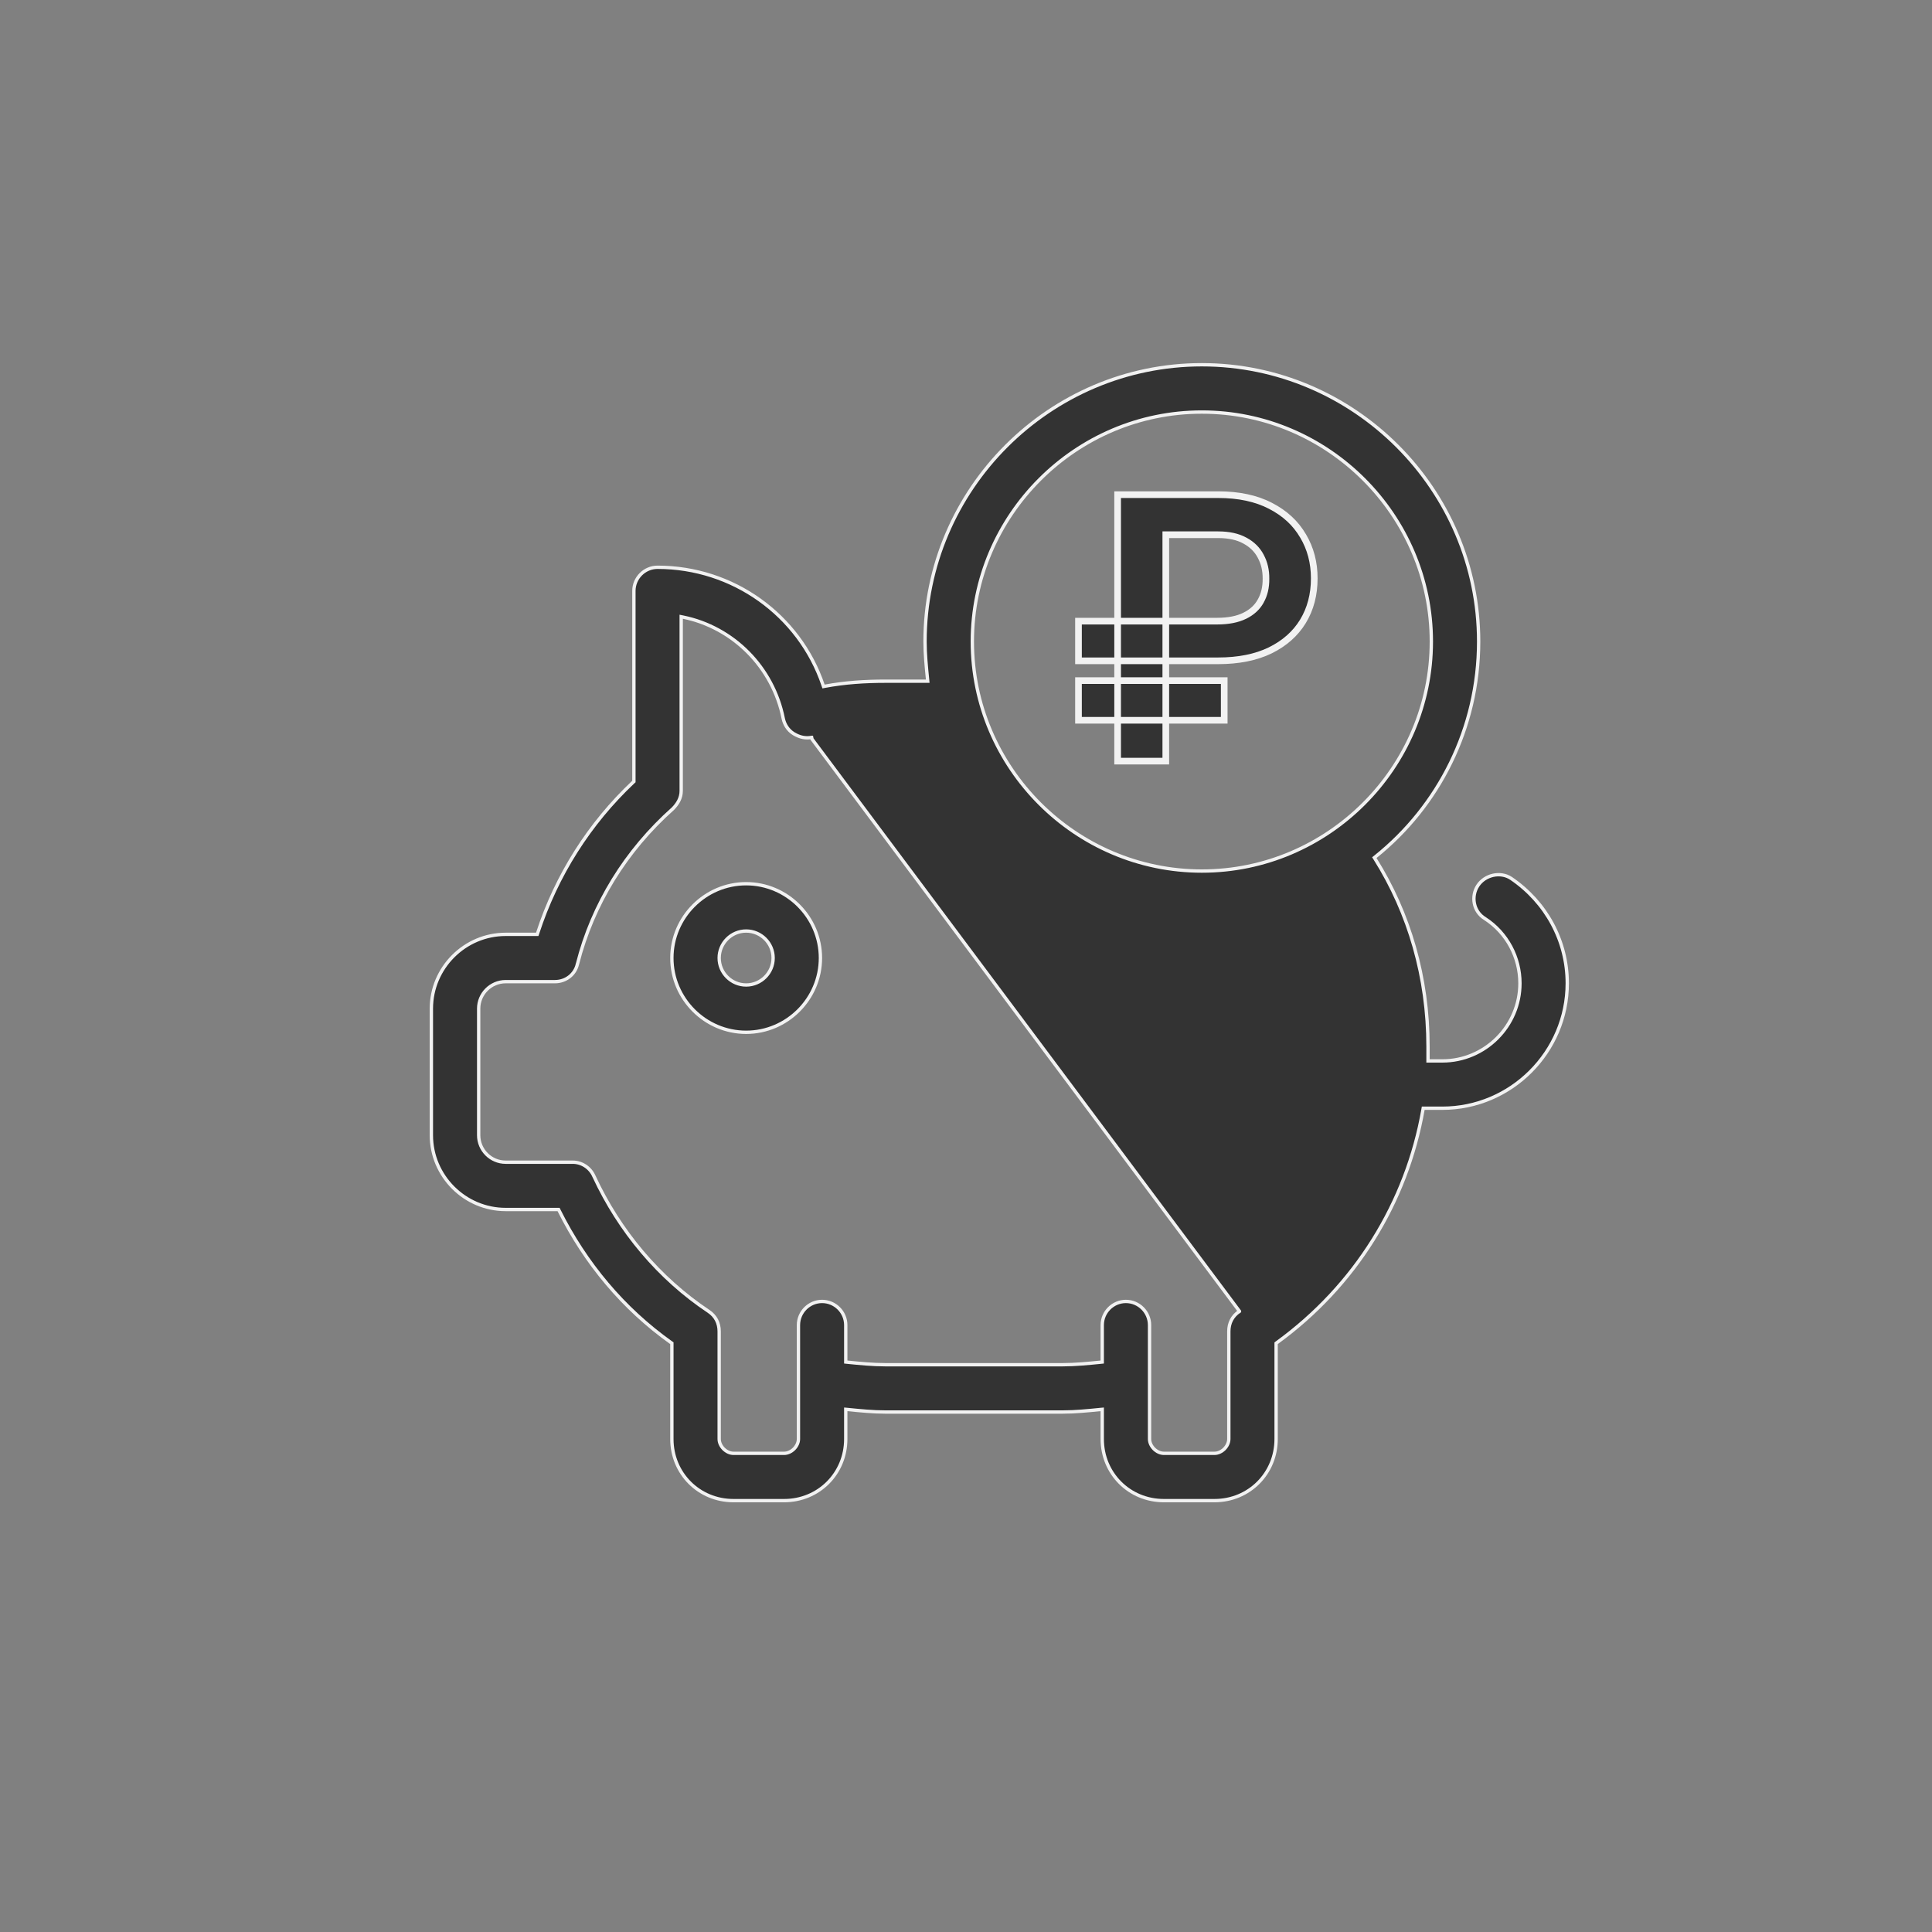 <svg width="58" height="58" viewBox="0 0 58 58" fill="none" xmlns="http://www.w3.org/2000/svg">
<rect x="0" y="0" width="58" height="58" fill="#808080" stroke="none"/>
<path d="M44.581 27.578L44.58 27.577C44.227 27.365 44.154 26.904 44.368 26.584C44.581 26.263 45.044 26.158 45.362 26.369C46.413 27.082 47.05 28.245 47.05 29.52C47.05 31.582 45.362 33.27 43.3 33.27H42.768H42.726L42.719 33.311C42.227 36.111 40.676 38.607 38.331 40.309L38.31 40.325V40.35V43.2C38.31 44.236 37.496 45.05 36.46 45.05H34.94C33.904 45.05 33.09 44.236 33.09 43.2V42.364V42.309L33.035 42.314C32.655 42.352 32.277 42.39 31.9 42.39H26.58C26.203 42.39 25.825 42.352 25.445 42.314L25.39 42.309V42.364V43.2C25.39 44.236 24.576 45.05 23.54 45.05H22.02C20.984 45.05 20.17 44.236 20.17 43.2V40.35V40.324L20.149 40.309C18.712 39.288 17.577 37.927 16.783 36.338L16.769 36.31H16.738H15.18C13.954 36.31 12.95 35.306 12.95 34.08V30.28C12.95 29.054 13.954 28.05 15.18 28.05H16.092H16.128L16.14 28.015C16.707 26.275 17.69 24.725 19.014 23.476L19.03 23.462V23.44V17.74C19.03 17.35 19.35 17.03 19.74 17.03C21.999 17.03 23.994 18.46 24.709 20.568L24.723 20.609L24.765 20.601C25.369 20.488 25.974 20.45 26.58 20.45H27.796H27.851L27.846 20.395C27.808 20.015 27.77 19.637 27.77 19.26C27.77 14.69 31.51 10.95 36.08 10.95C40.65 10.95 44.39 14.69 44.39 19.26C44.39 21.866 43.181 24.208 41.293 25.719L41.258 25.747L41.282 25.785C42.303 27.41 42.87 29.339 42.87 31.42V31.8V31.85H42.92H43.3C44.582 31.85 45.63 30.802 45.63 29.52C45.63 28.744 45.242 28.006 44.581 27.578ZM37.21 39.366L37.21 39.365L24.376 22.186L24.366 22.137C24.366 22.137 24.365 22.137 24.365 22.137C24.189 22.172 24.012 22.137 23.832 22.029C23.655 21.923 23.549 21.746 23.513 21.568C23.205 20.029 22.012 18.835 20.51 18.527L20.45 18.515V18.576V23.744C20.45 23.954 20.346 24.131 20.2 24.278C18.787 25.538 17.794 27.142 17.336 28.938L17.336 28.938L17.335 28.939C17.265 29.257 16.982 29.47 16.662 29.47H15.18C14.734 29.47 14.37 29.834 14.37 30.28V34.08C14.37 34.526 14.734 34.89 15.18 34.89H17.194C17.477 34.89 17.726 35.067 17.832 35.316L17.832 35.316L17.833 35.317C18.596 36.959 19.78 38.372 21.27 39.366C21.484 39.508 21.59 39.72 21.59 39.97V43.2C21.59 43.311 21.645 43.418 21.723 43.497C21.802 43.575 21.909 43.63 22.02 43.63H23.54C23.651 43.63 23.758 43.575 23.837 43.497C23.915 43.418 23.97 43.311 23.97 43.2V39.78C23.97 39.39 24.29 39.07 24.68 39.07C25.07 39.07 25.39 39.39 25.39 39.78V40.844V40.889L25.435 40.894L25.436 40.894C25.815 40.932 26.198 40.97 26.58 40.97H31.9C32.282 40.97 32.665 40.932 33.044 40.894L33.045 40.894L33.09 40.889V40.844V39.78C33.09 39.39 33.41 39.07 33.8 39.07C34.19 39.07 34.51 39.39 34.51 39.78V43.2C34.51 43.311 34.565 43.418 34.643 43.497C34.722 43.575 34.829 43.63 34.94 43.63H36.46C36.571 43.63 36.678 43.575 36.757 43.497C36.835 43.418 36.89 43.311 36.89 43.2V39.97C36.89 39.72 36.996 39.508 37.21 39.366ZM42.97 19.26C42.97 15.47 39.87 12.37 36.08 12.37C32.29 12.37 29.19 15.47 29.19 19.26C29.19 23.05 32.29 26.15 36.08 26.15C39.87 26.15 42.97 23.05 42.97 19.26Z" fill="#333333" stroke="#F2F2F2" stroke-width="0.1"/>
<path d="M20.17 28.76C20.17 27.534 21.174 26.53 22.4 26.53C23.626 26.53 24.63 27.534 24.63 28.76C24.63 29.986 23.626 30.99 22.4 30.99C21.174 30.99 20.17 29.986 20.17 28.76ZM21.59 28.76C21.59 29.206 21.954 29.57 22.4 29.57C22.846 29.57 23.21 29.206 23.21 28.76C23.21 28.314 22.846 27.95 22.4 27.95C21.954 27.95 21.59 28.314 21.59 28.76Z" fill="#333333" stroke="#F2F2F2" stroke-width="0.1"/>
<path d="M36.568 19.838H32.377V18.647H36.537C36.873 18.647 37.149 18.593 37.365 18.487C37.584 18.38 37.745 18.232 37.849 18.041C37.956 17.851 38.008 17.629 38.005 17.373C38.008 17.123 37.956 16.899 37.849 16.702C37.745 16.501 37.586 16.343 37.373 16.229C37.162 16.112 36.894 16.053 36.568 16.053H34.998V22.85H33.552V14.85H36.568C37.188 14.85 37.712 14.962 38.142 15.186C38.572 15.407 38.897 15.708 39.119 16.088C39.343 16.466 39.455 16.89 39.455 17.362C39.455 17.851 39.341 18.282 39.115 18.655C38.888 19.024 38.56 19.315 38.13 19.526C37.701 19.734 37.18 19.838 36.568 19.838ZM36.752 20.432V21.623H32.377V20.432H36.752Z" fill="#333333"/>
<path d="M32.377 19.838H32.277V19.938H32.377V19.838ZM32.377 18.647V18.547H32.277V18.647H32.377ZM37.365 18.487L37.321 18.397L37.321 18.397L37.365 18.487ZM37.849 18.041L37.762 17.992L37.761 17.993L37.849 18.041ZM38.005 17.373L37.906 17.372L37.906 17.375L38.005 17.373ZM37.849 16.702L37.761 16.748L37.761 16.749L37.849 16.702ZM37.373 16.229L37.324 16.316L37.325 16.317L37.373 16.229ZM34.998 16.053V15.953H34.898V16.053H34.998ZM34.998 22.85V22.95H35.098V22.85H34.998ZM33.552 22.85H33.452V22.95H33.552V22.85ZM33.552 14.85V14.75H33.452V14.85H33.552ZM38.142 15.186L38.096 15.275L38.096 15.275L38.142 15.186ZM39.119 16.088L39.032 16.139L39.033 16.139L39.119 16.088ZM39.115 18.655L39.2 18.707L39.2 18.707L39.115 18.655ZM38.13 19.526L38.174 19.616L38.175 19.616L38.13 19.526ZM36.752 20.432H36.852V20.332H36.752V20.432ZM36.752 21.623V21.723H36.852V21.623H36.752ZM32.377 21.623H32.277V21.723H32.377V21.623ZM32.377 20.432V20.332H32.277V20.432H32.377ZM36.568 19.738H32.377V19.938H36.568V19.738ZM32.477 19.838V18.647H32.277V19.838H32.477ZM32.377 18.747H36.537V18.547H32.377V18.747ZM36.537 18.747C36.882 18.747 37.175 18.692 37.409 18.576L37.321 18.397C37.123 18.495 36.863 18.547 36.537 18.547V18.747ZM37.409 18.577C37.644 18.462 37.822 18.3 37.937 18.09L37.761 17.993C37.669 18.163 37.524 18.298 37.321 18.397L37.409 18.577ZM37.936 18.09C38.053 17.883 38.108 17.642 38.105 17.372L37.906 17.375C37.908 17.615 37.859 17.82 37.762 17.992L37.936 18.09ZM38.105 17.375C38.108 17.11 38.053 16.869 37.937 16.654L37.761 16.749C37.859 16.93 37.908 17.137 37.906 17.372L38.105 17.375ZM37.938 16.655C37.824 16.436 37.65 16.264 37.42 16.141L37.325 16.317C37.523 16.423 37.666 16.566 37.761 16.748L37.938 16.655ZM37.421 16.142C37.191 16.014 36.905 15.953 36.568 15.953V16.153C36.882 16.153 37.132 16.21 37.324 16.316L37.421 16.142ZM36.568 15.953H34.998V16.153H36.568V15.953ZM34.898 16.053V22.85H35.098V16.053H34.898ZM34.998 22.75H33.552V22.95H34.998V22.75ZM33.652 22.85V14.85H33.452V22.85H33.652ZM33.552 14.95H36.568V14.75H33.552V14.95ZM36.568 14.95C37.176 14.95 37.684 15.06 38.096 15.275L38.188 15.097C37.741 14.864 37.2 14.75 36.568 14.75V14.95ZM38.096 15.275C38.511 15.488 38.822 15.777 39.032 16.139L39.205 16.038C38.973 15.64 38.633 15.326 38.188 15.097L38.096 15.275ZM39.033 16.139C39.247 16.5 39.355 16.907 39.355 17.362H39.555C39.555 16.874 39.439 16.431 39.205 16.037L39.033 16.139ZM39.355 17.362C39.355 17.835 39.245 18.248 39.029 18.603L39.2 18.707C39.438 18.317 39.555 17.867 39.555 17.362H39.355ZM39.03 18.602C38.814 18.954 38.501 19.233 38.086 19.436L38.175 19.616C38.619 19.397 38.963 19.095 39.2 18.707L39.03 18.602ZM38.087 19.436C37.674 19.636 37.169 19.738 36.568 19.738V19.938C37.191 19.938 37.728 19.832 38.174 19.616L38.087 19.436ZM36.652 20.432V21.623H36.852V20.432H36.652ZM36.752 21.523H32.377V21.723H36.752V21.523ZM32.477 21.623V20.432H32.277V21.623H32.477ZM32.377 20.532H36.752V20.332H32.377V20.532Z" fill="#F2F2F2"/>
</svg>
